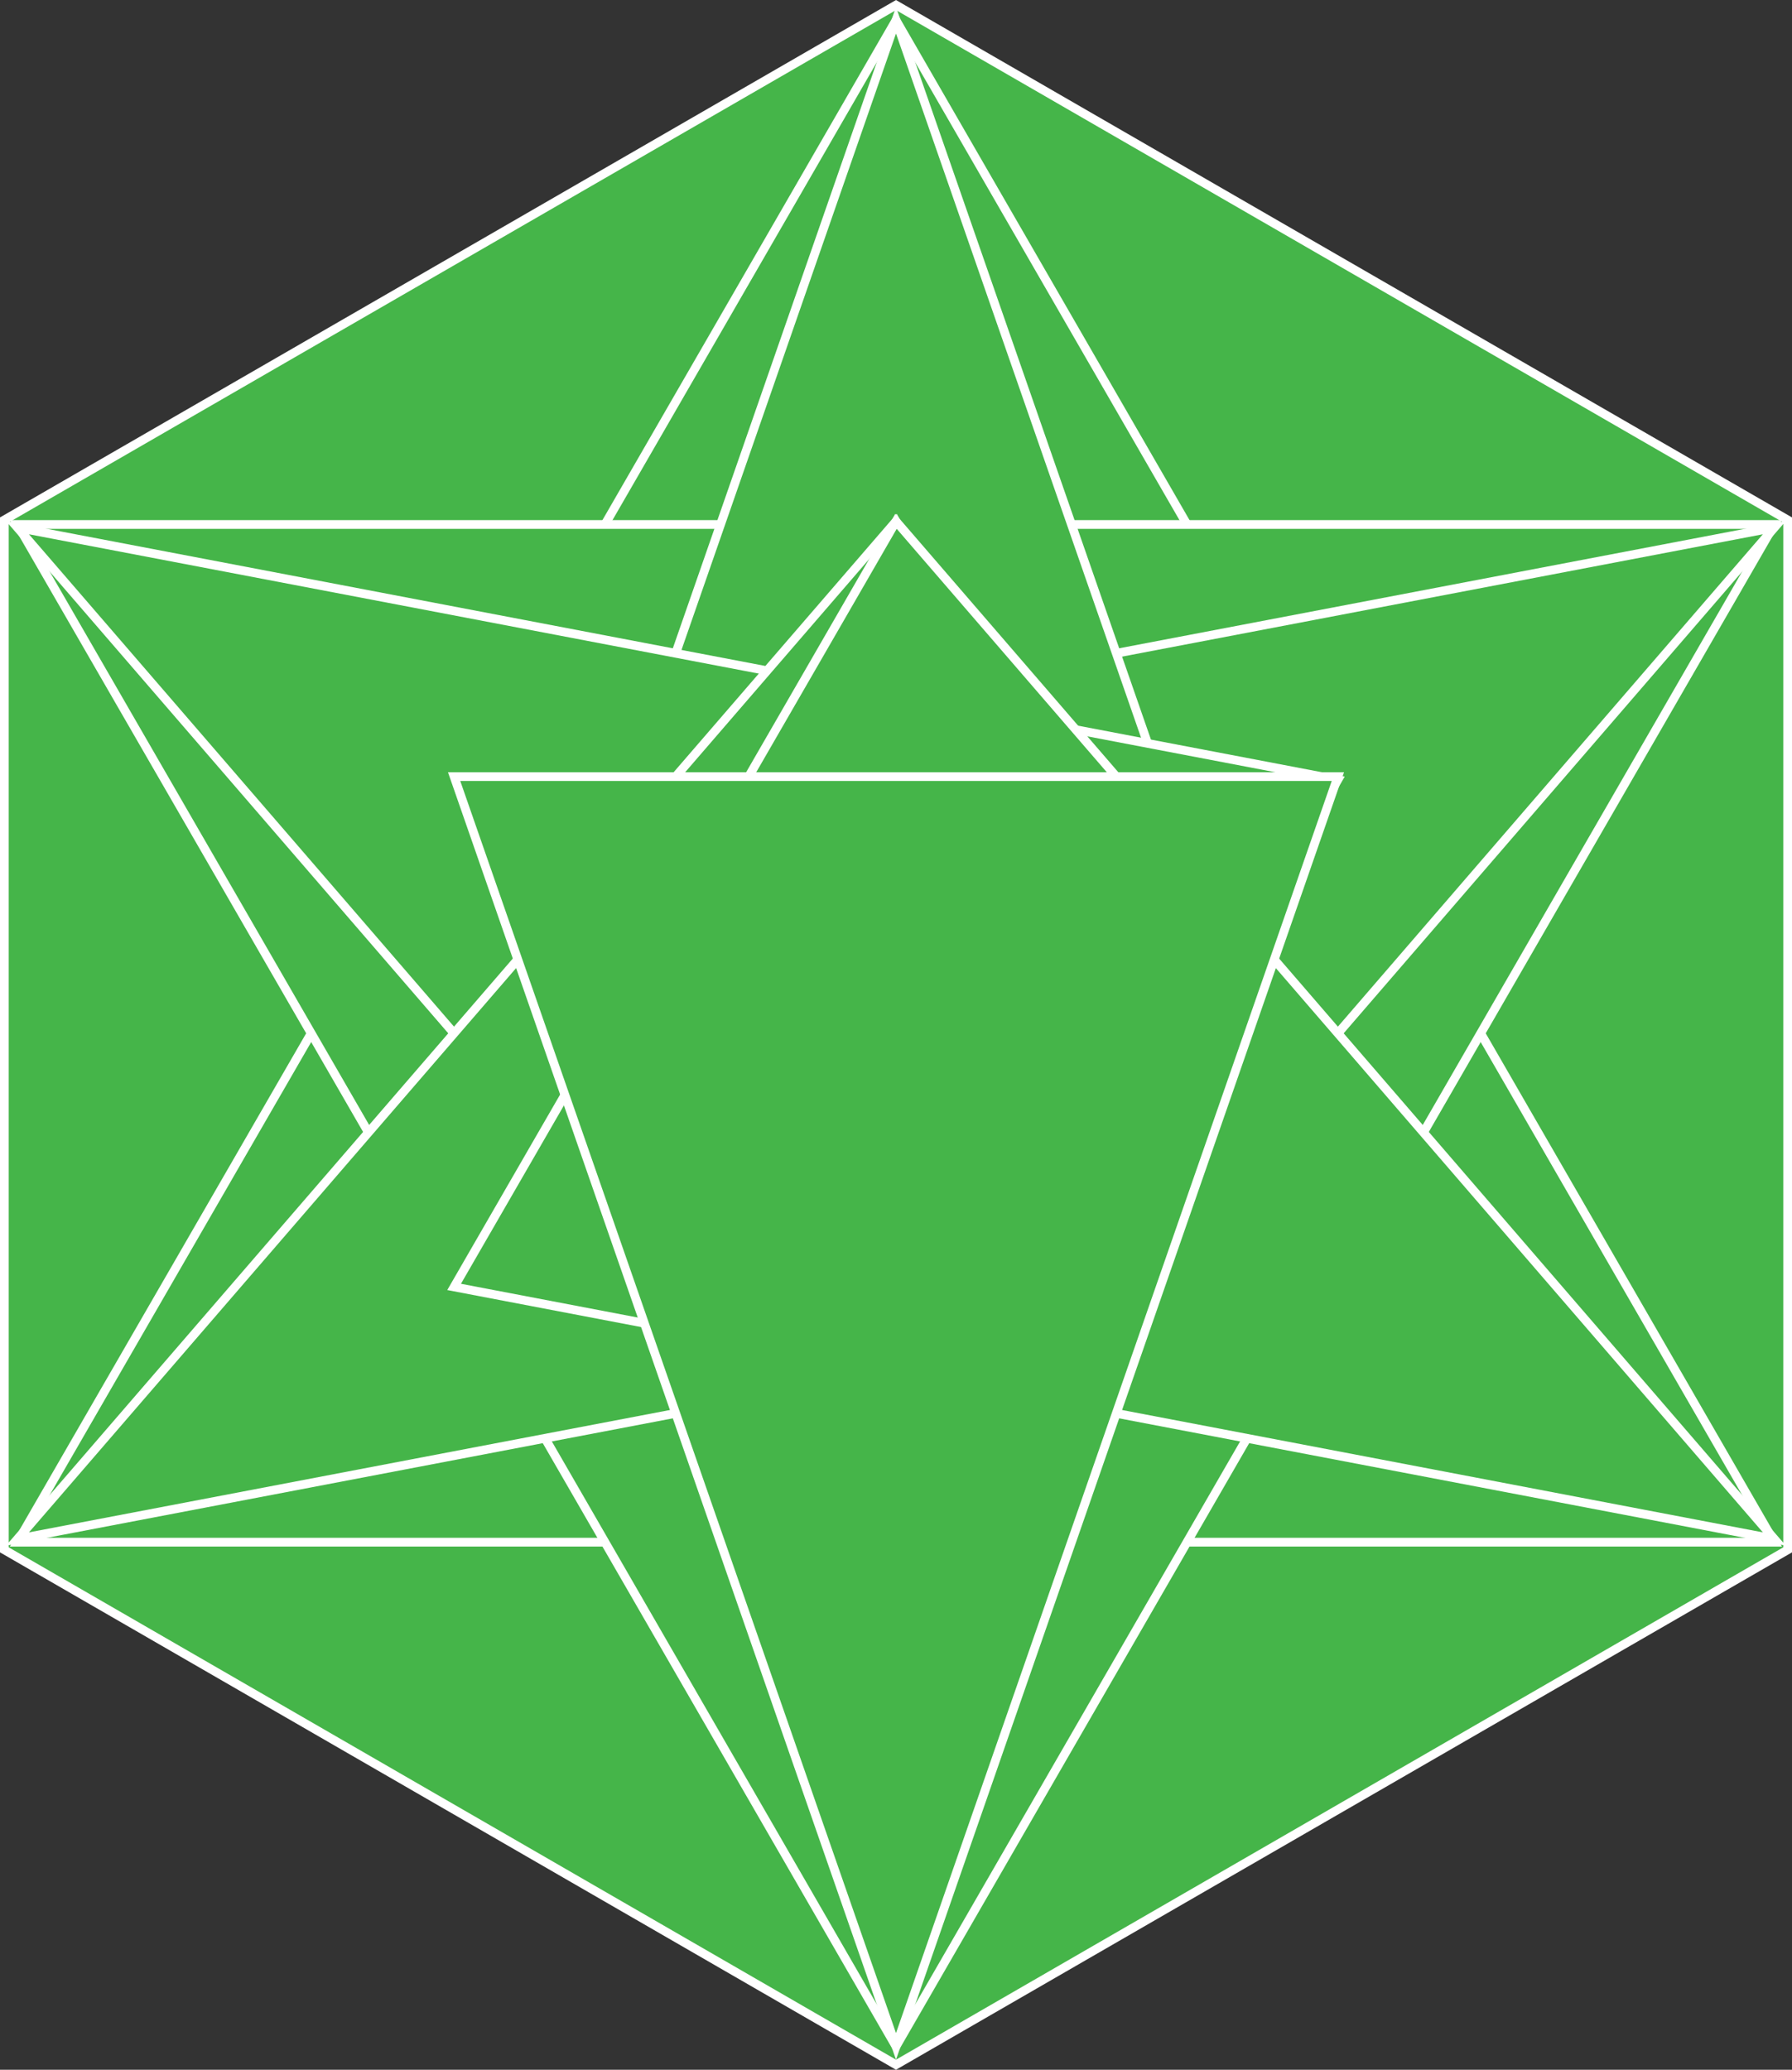 <svg xmlns="http://www.w3.org/2000/svg" viewBox="0 0 102.6 118.47"><rect x="0" y="0" width="102.6" height="118.47" fill="#333333" stroke="none"/><defs><style>.cls-1{fill:#45b549;stroke:#fff;stroke-miterlimit:10;stroke-width:0.5px;}</style></defs><title>Asset 51</title><g id="Layer_2" data-name="Layer 2"><g id="Content"><polygon class="cls-1" points="0.25 29.76 0.25 88.71 51.3 118.18 102.35 88.71 102.35 29.76 51.3 0.29 0.25 29.76"/><polygon class="cls-1" points="25.42 44.29 25.42 74.18 51.3 89.12 77.18 74.18 77.18 44.29 51.3 29.35 25.42 44.29"/><polygon class="cls-1" points="51.3 1.16 101.59 88.27 1 88.27 51.3 1.16"/><polygon class="cls-1" points="51.3 117.13 1 30.02 101.59 30.02 51.3 117.13"/><polygon class="cls-1" points="51.3 30.02 76.6 73.84 26 73.84 51.3 30.02"/><polygon class="cls-1" points="101.59 30.2 51.3 88.45 26 44.63 101.59 30.2"/><polygon class="cls-1" points="51.3 1.16 76.6 73.84 26 73.84 51.3 1.16"/><polygon class="cls-1" points="1 30.2 76.6 44.63 51.3 88.45 1 30.2"/><polygon class="cls-1" points="1 88.09 51.3 29.84 76.6 73.66 1 88.09"/><polygon class="cls-1" points="101.59 88.09 26 73.66 51.3 29.84 101.59 88.09"/><polygon class="cls-1" points="51.3 117.13 26 44.45 76.6 44.45 51.3 117.13"/></g></g></svg>